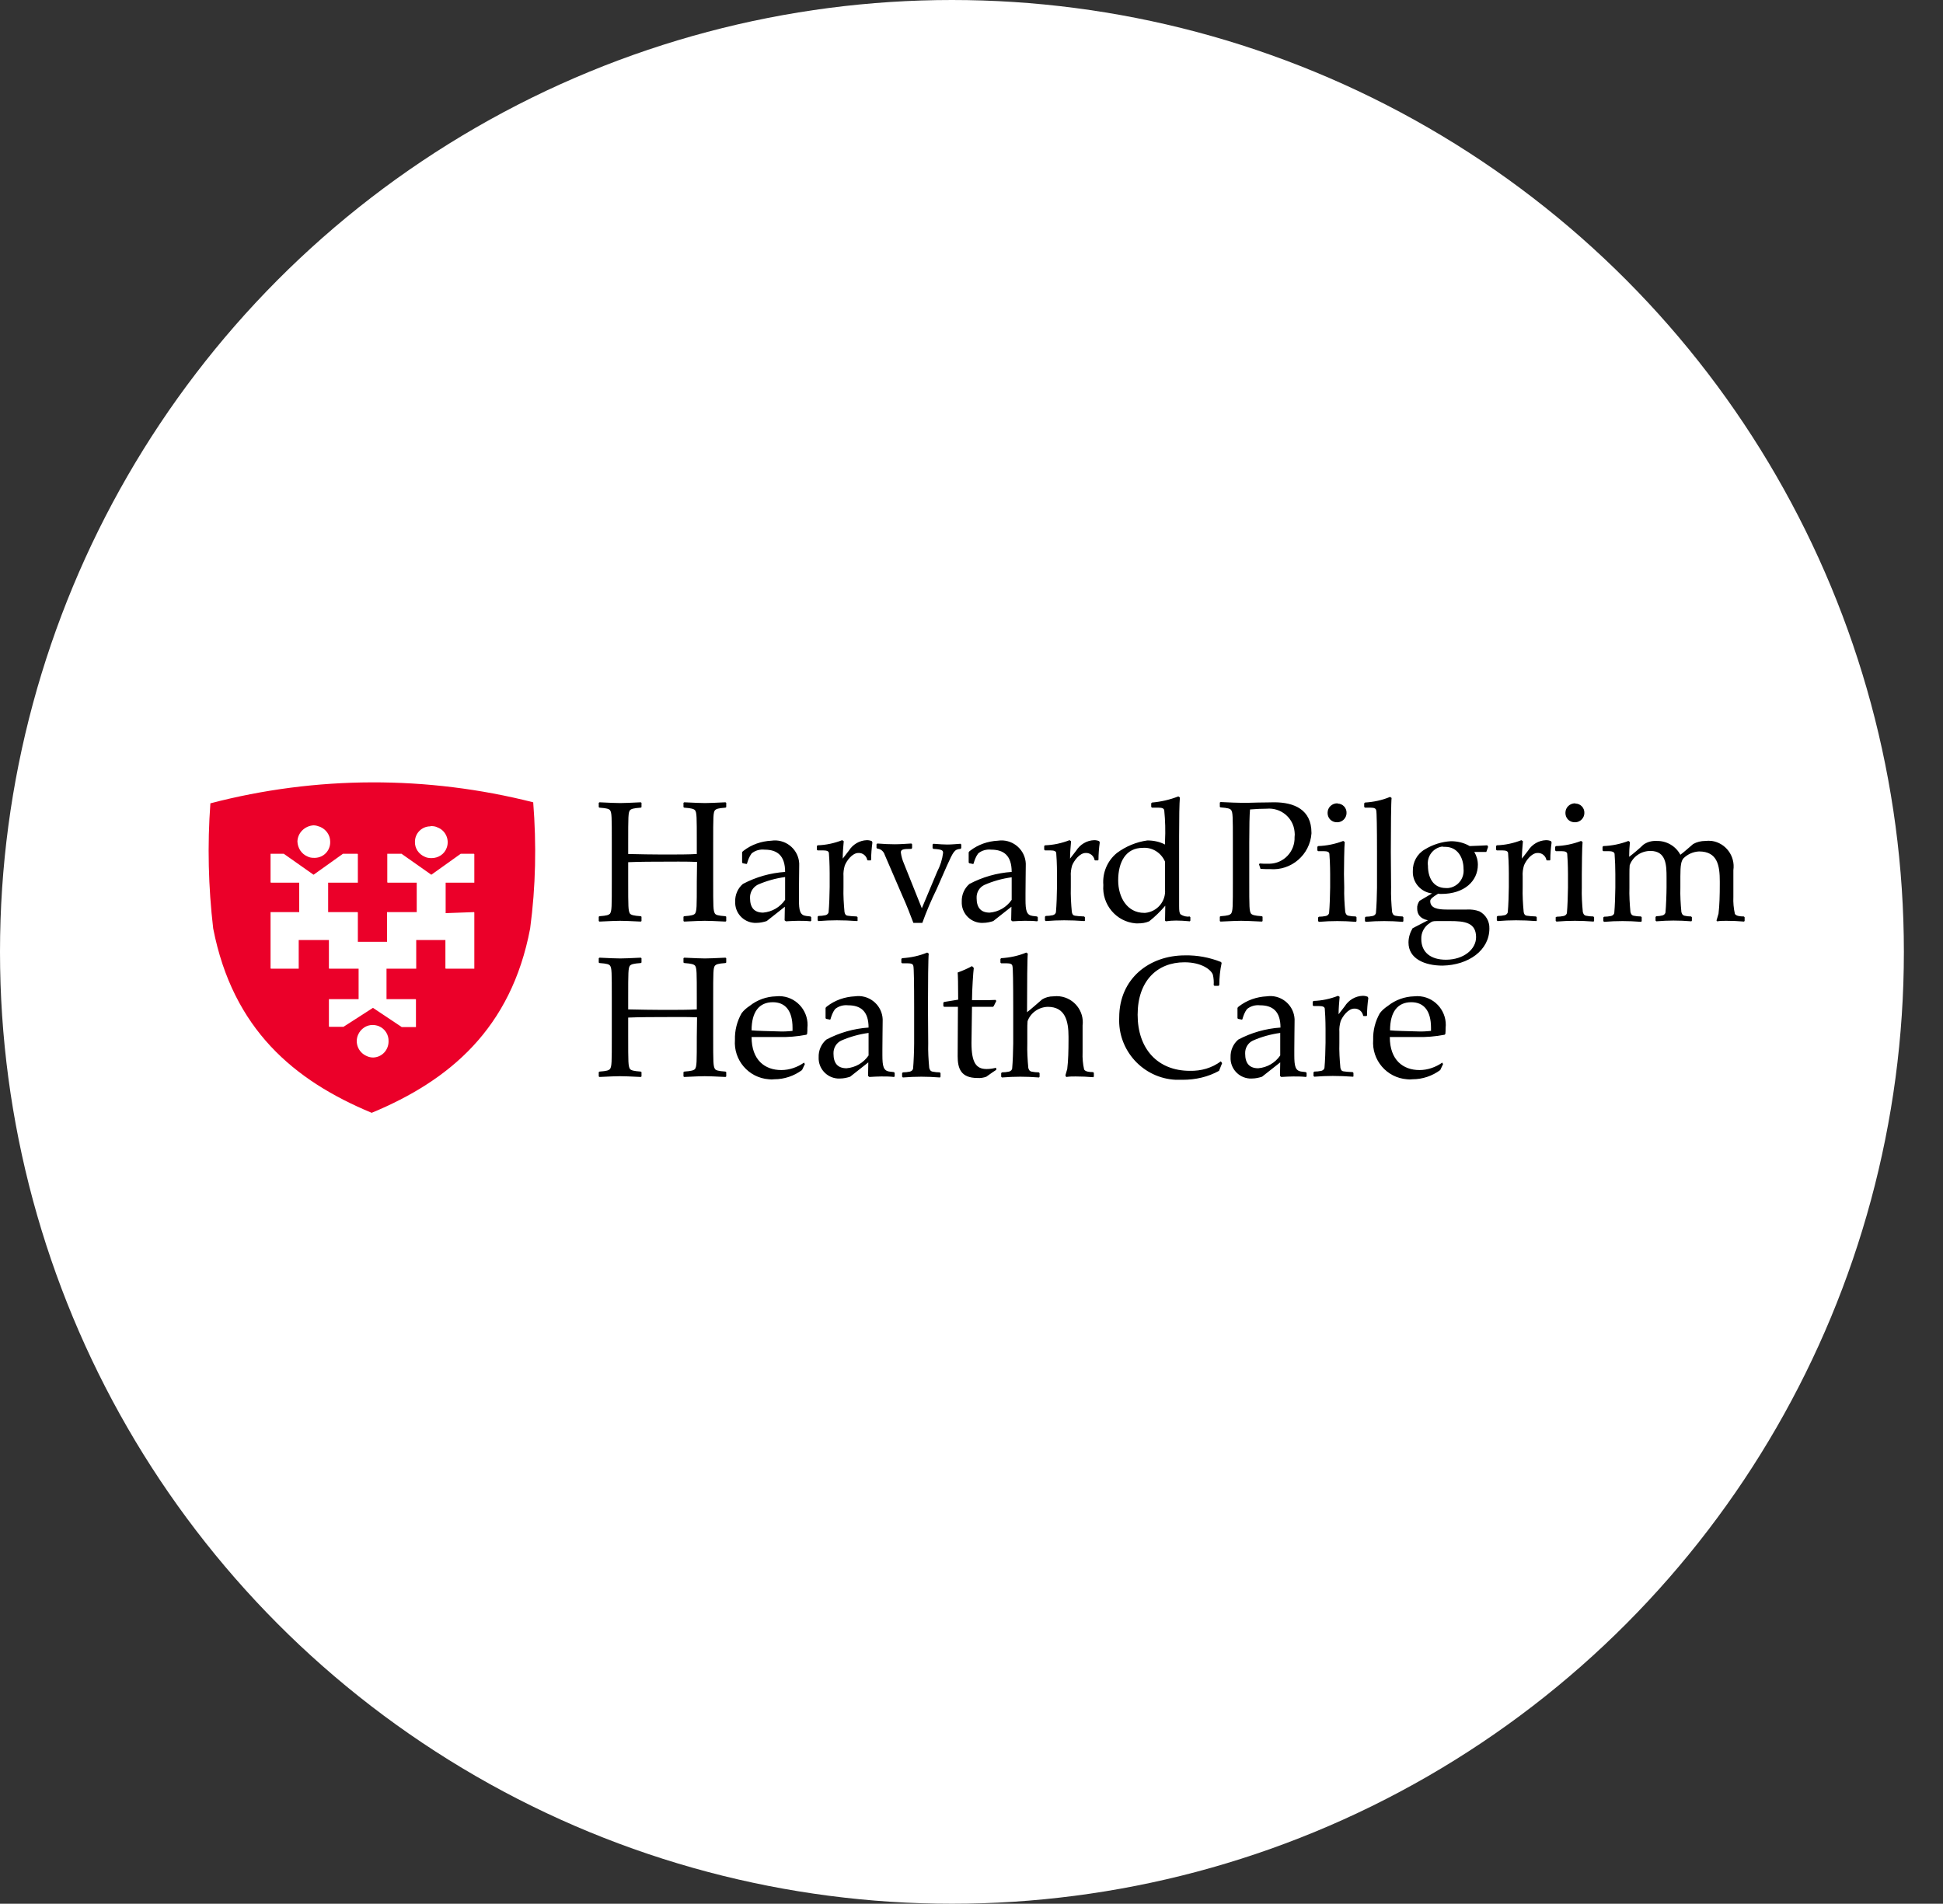 <svg xmlns="http://www.w3.org/2000/svg" width="149" height="146" viewBox="0 0 149 146" fill="none"><rect x="0" y="0" width="149" height="146" fill="#333333" stroke="none"/><circle cx="73" cy="73" r="73" fill="white"></circle><mask id="mask0_631_317" style="mask-type:alpha" maskUnits="userSpaceOnUse" x="1" y="26" width="148" height="94"><rect x="1" y="26" width="148" height="94" fill="#D9D9D9"></rect></mask><g mask="url(#mask0_631_317)"><path d="M40.889 61.529C32.762 59.468 24.241 59.487 16.134 61.608C15.898 64.808 15.976 68.027 16.349 71.208C17.861 78.942 22.553 82.869 28.502 85.343C34.47 82.869 39.201 78.884 40.654 71.208C41.086 67.988 41.145 64.749 40.889 61.529Z" fill="#EB0029"></path><path d="M36.374 67.693H34.175V70.03L36.354 69.951V69.971H36.374V74.29H34.175V74.27H34.156V72.091H31.918V74.29H29.64V76.626H31.878V76.646H31.898V78.766H30.799L30.779 78.746L28.6 77.293L26.342 78.746H25.243V78.727H25.223V76.626H27.5V74.29H25.243V74.27H25.223V72.091H22.907V74.29H20.767V74.27H20.747V69.951H22.946V67.693H20.767V67.674H20.747V65.475H21.768L21.788 65.495L24.045 67.085L26.303 65.475H27.422V65.495H27.442V67.693H25.164V69.951H27.422V69.971H27.442V72.228H29.68V69.951H31.957V67.693H29.719V67.674H29.699V65.475H30.799L30.818 65.495L33.076 67.085L35.334 65.475H36.354V65.495H36.374V67.693ZM28.619 81.102C28.443 81.102 28.266 81.063 28.109 80.984C27.481 80.709 27.186 79.983 27.461 79.355C27.657 78.903 28.109 78.589 28.6 78.609C28.757 78.609 28.934 78.648 29.071 78.707C29.523 78.903 29.817 79.355 29.797 79.865C29.797 80.533 29.287 81.082 28.619 81.102ZM24.045 63.296C24.222 63.296 24.399 63.355 24.556 63.414C25.007 63.61 25.321 64.042 25.321 64.552C25.341 65.22 24.831 65.769 24.163 65.789C24.143 65.789 24.104 65.789 24.084 65.789C23.908 65.789 23.751 65.769 23.594 65.691C23.122 65.495 22.828 65.043 22.808 64.533C22.828 63.865 23.378 63.335 24.045 63.296ZM33.056 63.355C33.233 63.355 33.39 63.374 33.547 63.453C34.175 63.688 34.489 64.395 34.254 65.023C34.077 65.514 33.606 65.809 33.096 65.809C32.919 65.809 32.742 65.789 32.585 65.711C32.114 65.514 31.8 65.063 31.82 64.552C31.82 63.904 32.349 63.374 32.997 63.374C33.017 63.355 33.037 63.355 33.056 63.355Z" fill="white"></path><path d="M106.597 79.021C106.597 77.588 107.186 76.861 108.227 76.861C109.169 76.861 109.738 77.489 109.738 78.824V79.06C109.365 79.099 109.012 79.119 108.639 79.099C107.913 79.08 106.99 79.06 106.597 79.021ZM110.602 81.494C110.092 81.848 109.483 82.064 108.855 82.064C107.598 82.064 106.578 81.298 106.578 79.531H108.619C109.346 79.551 110.072 79.492 110.779 79.355L110.838 79.296C110.857 79.138 110.857 79.001 110.857 78.844C110.995 77.647 110.131 76.547 108.933 76.41C108.776 76.39 108.6 76.39 108.443 76.41C107.716 76.429 107.01 76.684 106.44 77.136C106.205 77.293 105.989 77.47 105.812 77.705C105.459 78.334 105.282 79.021 105.302 79.747C105.184 81.298 106.342 82.653 107.893 82.77C108.03 82.79 108.187 82.79 108.325 82.77C109.091 82.77 109.837 82.515 110.445 82.064L110.661 81.612L110.602 81.494ZM103.79 82.555V82.28L103.731 82.221C103.554 82.221 103.083 82.181 103.024 82.162C102.887 82.142 102.828 82.064 102.789 81.887C102.73 81.259 102.69 80.611 102.71 79.983V79.138C102.69 78.864 102.73 78.589 102.808 78.314C102.946 77.961 103.378 77.352 103.849 77.352C104.183 77.332 104.477 77.568 104.536 77.902L104.575 77.921H104.791L104.83 77.882C104.83 77.43 104.87 76.979 104.929 76.547L104.889 76.449C104.771 76.39 104.634 76.37 104.497 76.37C103.927 76.39 103.417 76.704 103.122 77.175L102.651 77.784C102.651 77.332 102.691 76.9 102.73 76.449L102.612 76.37C102.003 76.606 101.375 76.743 100.727 76.763L100.668 76.822V77.097L100.727 77.156H101.159C101.434 77.156 101.571 77.215 101.591 77.352C101.611 77.509 101.65 78.255 101.65 78.923V79.963C101.65 80.434 101.611 81.475 101.571 81.848C101.571 81.985 101.473 82.083 101.336 82.123C101.159 82.162 100.963 82.181 100.786 82.181L100.727 82.24V82.515L100.786 82.574C101.316 82.535 101.709 82.515 102.2 82.515C102.651 82.515 103.26 82.535 103.751 82.574L103.79 82.555ZM98.175 80.945C97.782 81.514 97.174 81.867 96.487 81.926C95.819 81.926 95.486 81.553 95.486 80.807C95.466 80.375 95.701 79.983 96.075 79.806C96.742 79.511 97.449 79.315 98.175 79.217V80.945ZM99.255 80.454C99.255 79.61 99.275 78.864 99.275 78.353C99.333 77.332 98.548 76.449 97.508 76.39C97.39 76.39 97.252 76.39 97.135 76.41C96.369 76.449 95.623 76.704 95.014 77.175C94.956 77.215 94.916 77.254 94.897 77.313V78.078L94.936 78.137L95.23 78.196L95.27 78.177C95.348 77.902 95.446 77.627 95.623 77.391C95.898 77.156 96.271 77.058 96.624 77.097C97.586 77.097 98.195 77.548 98.195 78.805C97.056 78.883 95.957 79.197 94.956 79.728C94.563 80.061 94.347 80.572 94.367 81.082C94.327 81.926 94.975 82.653 95.819 82.712C95.878 82.712 95.937 82.712 96.016 82.712C96.271 82.712 96.546 82.653 96.781 82.574L98.175 81.475L98.156 82.515L98.254 82.594C98.607 82.574 98.921 82.555 99.176 82.555C99.49 82.555 99.824 82.554 100.138 82.594L100.197 82.555V82.28L100.138 82.221L99.805 82.181C99.333 82.123 99.255 81.769 99.255 80.925V80.454ZM93.483 82.123L93.719 81.534L93.621 81.396C92.933 81.907 92.109 82.142 91.245 82.123C88.772 82.123 87.24 80.434 87.24 77.823C87.24 75.212 88.752 73.799 90.833 73.799C92.168 73.799 92.894 74.388 93.012 74.761C93.071 75.016 93.091 75.291 93.071 75.546L93.13 75.605H93.444L93.503 75.546C93.503 74.977 93.562 74.407 93.68 73.858L93.64 73.779C92.757 73.426 91.814 73.249 90.872 73.269C88.124 73.269 85.827 75.055 85.827 78.039C85.709 80.552 87.653 82.692 90.165 82.81C90.342 82.81 90.519 82.81 90.695 82.81C91.677 82.81 92.639 82.594 93.483 82.123ZM83.019 78.648C83.157 77.548 82.371 76.547 81.272 76.41C81.115 76.39 80.958 76.39 80.781 76.41C80.467 76.41 80.173 76.488 79.918 76.645C79.505 76.999 79.113 77.352 78.759 77.627C78.759 75.428 78.779 73.426 78.818 73.131L78.7 73.053C78.092 73.308 77.424 73.445 76.776 73.484L76.718 73.543V73.818L76.776 73.877H77.208C77.483 73.877 77.621 73.936 77.64 74.093C77.68 74.231 77.699 75.291 77.699 77.273V80.022C77.699 80.493 77.66 81.534 77.621 81.907C77.621 82.044 77.522 82.142 77.385 82.181C77.208 82.221 77.012 82.24 76.835 82.24L76.776 82.299V82.574L76.835 82.633C77.365 82.594 77.758 82.574 78.249 82.574C78.74 82.574 79.132 82.594 79.682 82.633L79.721 82.574V82.299L79.662 82.24C79.466 82.24 79.289 82.221 79.093 82.181C78.956 82.142 78.916 82.083 78.857 81.907C78.799 81.278 78.759 80.63 78.779 80.002V78.981C78.779 78.766 78.779 78.53 78.799 78.314C79.034 77.666 79.662 77.234 80.349 77.215C81.684 77.215 81.94 78.294 81.94 79.511V79.747C81.94 80.552 81.92 81.357 81.841 81.985C81.802 82.142 81.743 82.299 81.704 82.456C81.704 82.496 81.743 82.594 81.782 82.594C82.018 82.554 82.254 82.555 82.489 82.555C82.901 82.555 83.412 82.574 83.844 82.613L83.883 82.555V82.28L83.824 82.221C83.51 82.221 83.235 82.181 83.137 82.024C83.039 81.593 83 81.141 83.019 80.709V78.648ZM73.439 81.004C73.439 81.926 73.674 82.672 74.951 82.672C75.186 82.692 75.422 82.653 75.638 82.574C75.972 82.338 76.207 82.162 76.403 82.044L76.384 81.887C76.148 81.946 75.913 81.985 75.657 81.985C74.853 81.985 74.499 81.494 74.499 79.983L74.538 77.215H76.148L76.207 77.156L76.403 76.763L76.344 76.684C76.03 76.704 75.677 76.704 75.265 76.704H74.538C74.538 75.958 74.636 74.486 74.676 74.231L74.538 74.093C74.185 74.289 73.812 74.447 73.439 74.584C73.459 74.761 73.478 75.467 73.478 76.665L72.398 76.842L72.34 76.9V77.156L72.398 77.215H73.459L73.439 81.004ZM71.162 77.273C71.162 75.428 71.181 73.426 71.221 73.131L71.103 73.053C70.494 73.308 69.827 73.445 69.179 73.484L69.12 73.543V73.818L69.179 73.877H69.611C69.886 73.877 70.023 73.936 70.043 74.093C70.082 74.231 70.102 75.389 70.102 77.273V80.022C70.102 80.493 70.062 81.534 70.023 81.907C70.023 82.044 69.925 82.142 69.787 82.181C69.611 82.221 69.414 82.24 69.238 82.24L69.179 82.299V82.574L69.238 82.633C69.768 82.594 70.16 82.574 70.651 82.574C71.142 82.574 71.535 82.594 72.084 82.633L72.124 82.574V82.299L72.065 82.24C71.868 82.24 71.692 82.221 71.495 82.181C71.358 82.142 71.319 82.083 71.26 81.907C71.201 81.278 71.162 80.63 71.181 80.002L71.162 77.273ZM67.667 80.454C67.667 79.61 67.687 78.864 67.687 78.353C67.746 77.332 66.96 76.449 65.92 76.39C65.802 76.39 65.665 76.39 65.547 76.41C64.781 76.449 64.035 76.704 63.427 77.175C63.368 77.215 63.328 77.254 63.309 77.313V78.078L63.348 78.137L63.643 78.196L63.682 78.177C63.76 77.902 63.859 77.627 64.035 77.391C64.31 77.156 64.683 77.058 65.037 77.097C65.999 77.097 66.607 77.548 66.607 78.805C65.468 78.883 64.369 79.197 63.368 79.728C62.975 80.061 62.759 80.572 62.779 81.082C62.74 81.926 63.387 82.653 64.232 82.712C64.29 82.712 64.349 82.712 64.428 82.712C64.683 82.712 64.958 82.653 65.194 82.574L66.587 81.475L66.568 82.515L66.666 82.594C67.019 82.574 67.333 82.555 67.589 82.555C67.903 82.555 68.237 82.554 68.551 82.594L68.609 82.555V82.28L68.551 82.221L68.217 82.181C67.746 82.123 67.667 81.769 67.667 80.925V80.454ZM66.607 80.945C66.214 81.514 65.606 81.867 64.919 81.926C64.251 81.926 63.917 81.553 63.917 80.807C63.898 80.375 64.133 79.983 64.506 79.806C65.174 79.511 65.881 79.315 66.607 79.217V80.945ZM57.635 79.021C57.635 77.588 58.224 76.861 59.265 76.861C60.207 76.861 60.776 77.489 60.776 78.824V79.06C60.403 79.099 60.05 79.119 59.677 79.099C58.97 79.08 58.048 79.06 57.635 79.021ZM61.66 81.494C61.149 81.848 60.541 82.064 59.913 82.064C58.656 82.064 57.635 81.298 57.635 79.531H59.677C60.403 79.551 61.13 79.492 61.837 79.355L61.895 79.296C61.915 79.138 61.915 79.001 61.915 78.844C62.053 77.647 61.189 76.547 59.991 76.41C59.834 76.39 59.657 76.39 59.5 76.41C58.774 76.429 58.067 76.684 57.498 77.136C57.262 77.293 57.046 77.47 56.87 77.705C56.516 78.334 56.34 79.021 56.359 79.747C56.241 81.298 57.4 82.653 58.951 82.77C59.088 82.79 59.245 82.79 59.383 82.77C60.148 82.77 60.894 82.515 61.503 82.064L61.719 81.612L61.66 81.494ZM53.434 79.511C53.434 81.494 53.434 81.769 53.297 81.985C53.199 82.083 53.041 82.142 52.472 82.181L52.413 82.221V82.555L52.472 82.594C53.159 82.554 53.905 82.535 54.043 82.535C54.219 82.535 54.965 82.554 55.633 82.594L55.692 82.555V82.221L55.633 82.181C55.063 82.142 54.907 82.083 54.828 81.985C54.691 81.749 54.691 81.494 54.691 79.492V76.528C54.691 74.564 54.691 74.231 54.828 74.054C54.926 73.956 55.063 73.897 55.633 73.858L55.692 73.818V73.484L55.633 73.445C54.965 73.484 54.2 73.504 54.062 73.504C53.905 73.504 53.179 73.484 52.472 73.445L52.413 73.484V73.818L52.472 73.858C53.041 73.897 53.199 73.956 53.297 74.054C53.434 74.231 53.434 74.564 53.434 76.528V77.411C52.845 77.45 51.922 77.45 50.823 77.45C49.979 77.45 49.115 77.43 48.173 77.411V76.528C48.173 74.564 48.173 74.231 48.31 74.054C48.408 73.956 48.565 73.897 49.135 73.858L49.194 73.818V73.484L49.135 73.445C48.467 73.484 47.702 73.504 47.564 73.504C47.387 73.504 46.641 73.484 45.974 73.445L45.915 73.484V73.818L45.974 73.858C46.543 73.897 46.7 73.956 46.779 74.054C46.916 74.231 46.916 74.564 46.916 76.528V79.511C46.916 81.494 46.916 81.769 46.779 81.985C46.681 82.083 46.543 82.142 45.974 82.181L45.915 82.221V82.555L45.974 82.594C46.661 82.554 47.387 82.535 47.544 82.535C47.721 82.535 48.467 82.554 49.135 82.594L49.194 82.555V82.221L49.135 82.181C48.565 82.142 48.408 82.083 48.31 81.985C48.173 81.749 48.173 81.494 48.173 79.492V78.039C49.056 78 50.254 78 50.784 78C51.275 78 52.747 77.98 53.454 78.019L53.434 79.511ZM131.687 70.657C131.922 70.618 132.158 70.618 132.394 70.618C132.806 70.618 133.316 70.638 133.748 70.677L133.787 70.618V70.343L133.729 70.284C133.414 70.284 133.14 70.245 133.041 70.088C132.943 69.656 132.904 69.205 132.924 68.773V66.731C133.081 65.651 132.335 64.65 131.275 64.493C131.098 64.474 130.941 64.474 130.764 64.493C130.45 64.493 130.116 64.572 129.841 64.729C129.429 65.082 129.194 65.298 128.86 65.553C128.506 64.886 127.8 64.474 127.034 64.493C126.661 64.474 126.308 64.572 126.013 64.788C125.738 65.062 125.248 65.475 124.933 65.71C124.933 65.337 124.953 64.964 124.992 64.572L124.875 64.493C124.266 64.729 123.598 64.866 122.951 64.886L122.892 64.945V65.219L122.951 65.278H123.383C123.638 65.278 123.775 65.337 123.814 65.475C123.854 66.005 123.873 66.515 123.873 67.045V68.066C123.873 68.537 123.834 69.578 123.795 69.97C123.795 70.108 123.697 70.206 123.559 70.245C123.383 70.284 123.186 70.304 123.01 70.304L122.951 70.363V70.638L123.01 70.697C123.54 70.657 123.932 70.638 124.423 70.638C124.914 70.638 125.306 70.657 125.856 70.697L125.895 70.638V70.343L125.837 70.284C125.64 70.284 125.464 70.265 125.267 70.226C125.13 70.186 125.09 70.127 125.032 69.951C124.973 69.323 124.933 68.675 124.953 68.046V67.026C124.953 66.81 124.953 66.574 124.973 66.358C125.208 65.691 125.856 65.259 126.563 65.259C127.78 65.259 127.8 66.358 127.8 67.3V68.046C127.8 68.518 127.76 69.558 127.721 69.931C127.721 70.069 127.623 70.167 127.486 70.206C127.329 70.245 127.171 70.265 127.014 70.265L126.956 70.324V70.599L127.014 70.657C127.564 70.618 127.859 70.599 128.33 70.599C128.84 70.599 129.174 70.618 129.704 70.657L129.743 70.599V70.343L129.684 70.284C129.508 70.284 129.331 70.265 129.174 70.226C129.037 70.186 128.997 70.127 128.938 69.951C128.879 69.323 128.84 68.675 128.86 68.046V67.202C128.86 66.358 128.919 66.044 129.095 65.828C129.41 65.514 129.841 65.318 130.293 65.298C131.706 65.298 131.883 66.378 131.883 67.595V67.831C131.883 68.635 131.863 69.44 131.785 70.069C131.746 70.226 131.687 70.383 131.648 70.54C131.608 70.559 131.648 70.657 131.687 70.657ZM121.302 67.045C121.302 66.594 121.321 64.866 121.36 64.572L121.243 64.493C120.634 64.729 119.967 64.866 119.319 64.886L119.26 64.945V65.219L119.319 65.278H119.751C120.025 65.278 120.163 65.337 120.183 65.475C120.202 65.632 120.241 66.378 120.241 67.045V68.066C120.241 68.537 120.202 69.578 120.163 69.97C120.163 70.108 120.065 70.206 119.927 70.245C119.751 70.284 119.554 70.304 119.378 70.304L119.299 70.343V70.618L119.358 70.677C119.888 70.638 120.281 70.618 120.771 70.618C121.262 70.618 121.655 70.638 122.205 70.677L122.244 70.618V70.343L122.185 70.284C121.989 70.284 121.812 70.265 121.616 70.226C121.478 70.186 121.439 70.127 121.38 69.951C121.321 69.323 121.282 68.675 121.302 68.046V67.045ZM120.791 61.607C120.379 61.607 120.045 61.921 120.045 62.334V62.353C120.045 62.766 120.379 63.08 120.791 63.06C121.184 63.06 121.498 62.726 121.498 62.353C121.517 61.961 121.203 61.627 120.811 61.627C120.811 61.607 120.791 61.607 120.791 61.607ZM117.846 70.618V70.343L117.787 70.284C117.611 70.284 117.14 70.245 117.081 70.226C116.943 70.206 116.884 70.127 116.845 69.951C116.786 69.323 116.747 68.675 116.767 68.046V67.202C116.747 66.927 116.786 66.653 116.865 66.378C117.002 66.024 117.434 65.416 117.905 65.416C118.239 65.396 118.533 65.632 118.592 65.966L118.632 65.985H118.848L118.887 65.946C118.887 65.494 118.926 65.043 118.985 64.611L118.946 64.513C118.828 64.454 118.69 64.434 118.553 64.434C117.984 64.454 117.473 64.768 117.179 65.239L116.708 65.848C116.708 65.396 116.747 64.964 116.786 64.513L116.668 64.434C116.06 64.67 115.432 64.807 114.784 64.827L114.725 64.886V65.161L114.784 65.219H115.216C115.49 65.219 115.628 65.278 115.648 65.416C115.667 65.573 115.706 66.319 115.706 66.986V68.027C115.706 68.498 115.667 69.538 115.628 69.912C115.628 70.049 115.53 70.147 115.392 70.186C115.216 70.226 115.019 70.245 114.843 70.245L114.784 70.304V70.579L114.843 70.638C115.373 70.599 115.765 70.579 116.256 70.579C116.708 70.579 117.316 70.599 117.807 70.638L117.846 70.618ZM110.877 73.602C109.738 73.602 108.992 73.053 108.992 72.012C108.973 71.521 109.228 71.05 109.64 70.795C109.817 70.657 109.876 70.638 110.229 70.638H111.191C112.29 70.638 113.194 70.736 113.194 71.875C113.194 72.797 112.251 73.602 110.877 73.602ZM110.818 64.945C111.8 64.945 112.232 65.808 112.232 66.633C112.31 67.359 111.8 68.027 111.054 68.105C110.995 68.105 110.936 68.105 110.877 68.105C109.876 68.105 109.503 67.261 109.503 66.397C109.405 65.691 109.876 65.043 110.583 64.925C110.661 64.945 110.74 64.945 110.818 64.945ZM114.214 71.207C114.234 70.657 113.94 70.147 113.449 69.892C113.135 69.774 112.801 69.735 112.487 69.754H110.936C110.268 69.754 109.679 69.656 109.679 69.107C109.679 68.95 109.837 68.812 110.288 68.537C110.367 68.557 110.445 68.557 110.524 68.557C112.31 68.557 113.331 67.556 113.331 66.319C113.331 65.966 113.233 65.632 113.056 65.337H113.979L114.116 64.945L114.057 64.827C113.665 64.847 113.331 64.866 112.703 64.886C112.271 64.63 111.76 64.513 111.27 64.513C110.563 64.552 109.876 64.768 109.267 65.141C108.678 65.475 108.325 66.123 108.344 66.81C108.305 67.674 108.953 68.419 109.817 68.518L108.855 69.087C108.737 69.264 108.659 69.46 108.678 69.676C108.678 70.069 108.855 70.442 109.503 70.579L108.325 71.188C108.129 71.521 108.011 71.894 108.011 72.287C108.011 73.524 109.248 74.054 110.622 74.054C112.624 74.015 114.214 72.876 114.214 71.207ZM106.656 65.337C106.656 63.492 106.676 61.489 106.715 61.195L106.597 61.116C105.989 61.372 105.321 61.509 104.673 61.548L104.614 61.607V61.882L104.673 61.941H105.105C105.38 61.941 105.517 62 105.537 62.157C105.576 62.294 105.596 63.453 105.596 65.337V68.086C105.596 68.557 105.557 69.597 105.517 69.97C105.517 70.108 105.419 70.206 105.282 70.245C105.105 70.284 104.909 70.304 104.732 70.304L104.673 70.363V70.638L104.732 70.697C105.262 70.657 105.655 70.638 106.146 70.638C106.637 70.638 107.029 70.657 107.579 70.697L107.618 70.638V70.343L107.559 70.284C107.363 70.284 107.186 70.265 106.99 70.226C106.852 70.186 106.813 70.127 106.754 69.951C106.695 69.323 106.656 68.675 106.676 68.046L106.656 65.337ZM103.063 67.045C103.063 66.594 103.083 64.866 103.122 64.572L103.005 64.493C102.396 64.729 101.729 64.866 101.081 64.886L101.022 64.945V65.219L101.081 65.278H101.513C101.787 65.278 101.925 65.337 101.944 65.475C101.964 65.632 102.003 66.378 102.003 67.045V68.066C102.003 68.537 101.964 69.578 101.925 69.97C101.925 70.108 101.827 70.206 101.689 70.245C101.513 70.284 101.316 70.304 101.14 70.304L101.081 70.363V70.638L101.14 70.697C101.67 70.657 102.062 70.638 102.553 70.638C103.044 70.638 103.437 70.657 103.986 70.697L104.025 70.638V70.343L103.967 70.284C103.77 70.284 103.594 70.265 103.397 70.226C103.26 70.186 103.221 70.127 103.162 69.951C103.103 69.323 103.064 68.675 103.083 68.046L103.063 67.045ZM102.553 61.607C102.141 61.607 101.807 61.921 101.807 62.334V62.353C101.807 62.766 102.141 63.08 102.553 63.06C102.946 63.06 103.26 62.726 103.26 62.353C103.279 61.961 102.965 61.627 102.573 61.627C102.573 61.607 102.573 61.607 102.553 61.607ZM95.191 61.568C95.014 61.568 94.268 61.548 93.601 61.509L93.542 61.548V61.882L93.601 61.921C94.17 61.961 94.327 62.02 94.406 62.118C94.543 62.294 94.543 62.628 94.543 64.591V67.595C94.543 69.578 94.543 69.853 94.406 70.069C94.308 70.167 94.17 70.226 93.601 70.265L93.542 70.304V70.638L93.601 70.677C94.288 70.638 95.014 70.618 95.171 70.618C95.348 70.618 96.094 70.638 96.762 70.677L96.821 70.638V70.304L96.762 70.265C96.192 70.226 96.035 70.167 95.937 70.069C95.8 69.853 95.8 69.597 95.8 67.595V64.611C95.8 63.335 95.819 62.491 95.859 62.078C96.33 62.039 96.722 62.02 97.135 62.02C98.214 61.921 99.176 62.707 99.275 63.786C99.294 63.924 99.294 64.061 99.275 64.199C99.314 65.298 98.45 66.221 97.351 66.24C97.292 66.24 97.233 66.24 97.154 66.24C96.978 66.24 96.781 66.24 96.605 66.221L96.546 66.28L96.663 66.633C96.899 66.653 97.135 66.653 97.39 66.653C99.019 66.79 100.452 65.553 100.57 63.924V63.865C100.57 62.078 99.235 61.529 97.704 61.529C97.606 61.529 96.899 61.548 96.467 61.548C95.996 61.568 95.584 61.568 95.191 61.568ZM90.421 64.12C90.421 62.608 90.44 61.647 90.48 61.156L90.362 61.077C89.714 61.332 89.027 61.489 88.34 61.548L88.281 61.607V61.882L88.34 61.941H88.85C89.125 61.941 89.262 62 89.282 62.157C89.36 62.942 89.38 63.708 89.341 64.493V64.768C88.928 64.552 88.457 64.454 87.986 64.454C87.142 64.572 86.337 64.905 85.65 65.416C84.924 66.005 84.531 66.927 84.609 67.87C84.492 69.362 85.591 70.697 87.103 70.815C87.162 70.815 87.221 70.815 87.279 70.815C87.574 70.815 87.849 70.775 88.124 70.657C88.575 70.304 88.987 69.892 89.36 69.46C89.36 69.872 89.341 70.226 89.341 70.599L89.4 70.657C89.655 70.618 89.93 70.599 90.185 70.599C90.499 70.599 90.833 70.618 91.245 70.657L91.284 70.599V70.343L91.225 70.284C90.99 70.324 90.754 70.265 90.538 70.127C90.44 70.029 90.421 69.853 90.421 69.48V64.12ZM89.341 68.204C89.419 69.126 88.732 69.931 87.809 70.01H87.751C86.416 70.01 85.748 68.793 85.748 67.516C85.748 66.103 86.337 65.023 87.633 65.023C88.359 64.964 89.046 65.396 89.341 66.083V68.204ZM83.196 70.618V70.343L83.137 70.284C82.96 70.284 82.489 70.245 82.43 70.226C82.293 70.206 82.234 70.127 82.195 69.951C82.136 69.323 82.097 68.675 82.116 68.046V67.202C82.097 66.927 82.136 66.653 82.214 66.378C82.352 66.024 82.784 65.416 83.255 65.416C83.589 65.396 83.883 65.632 83.942 65.966L83.981 65.985H84.197L84.237 65.946C84.237 65.494 84.276 65.043 84.335 64.611L84.295 64.513C84.178 64.454 84.04 64.434 83.903 64.434C83.333 64.454 82.823 64.768 82.528 65.239L82.057 65.848C82.057 65.396 82.097 64.964 82.136 64.513L82.018 64.434C81.409 64.67 80.781 64.807 80.133 64.827L80.075 64.886V65.161L80.133 65.219H80.565C80.84 65.219 80.978 65.278 80.997 65.416C81.017 65.573 81.056 66.319 81.056 66.986V68.027C81.056 68.498 81.017 69.538 80.978 69.912C80.978 70.049 80.879 70.147 80.742 70.186C80.565 70.226 80.369 70.245 80.192 70.245L80.133 70.304V70.579L80.192 70.638C80.722 70.599 81.115 70.579 81.606 70.579C82.057 70.579 82.666 70.599 83.157 70.638L83.196 70.618ZM78.641 68.518C78.641 67.674 78.661 66.927 78.661 66.417C78.72 65.396 77.935 64.513 76.894 64.454C76.776 64.454 76.639 64.454 76.521 64.474C75.755 64.513 75.01 64.768 74.401 65.239C74.342 65.278 74.303 65.318 74.283 65.376V66.142L74.322 66.201L74.617 66.26L74.656 66.24C74.735 65.966 74.833 65.691 75.01 65.455C75.284 65.219 75.657 65.121 76.011 65.161C76.973 65.161 77.581 65.612 77.581 66.869C76.443 66.947 75.343 67.261 74.342 67.791C73.949 68.125 73.733 68.635 73.753 69.146C73.714 69.99 74.362 70.716 75.206 70.775C75.265 70.775 75.324 70.775 75.402 70.775C75.657 70.775 75.932 70.716 76.168 70.638L77.562 69.538L77.542 70.579L77.64 70.657C77.994 70.638 78.308 70.618 78.563 70.618C78.877 70.618 79.211 70.618 79.525 70.657L79.584 70.618V70.343L79.525 70.284L79.191 70.245C78.72 70.186 78.641 69.833 78.641 68.989V68.518ZM77.581 69.008C77.189 69.578 76.58 69.931 75.893 69.99C75.225 69.99 74.892 69.617 74.892 68.871C74.872 68.439 75.108 68.046 75.481 67.87C76.148 67.575 76.855 67.379 77.581 67.281V69.008ZM72.614 66.397C73.125 65.259 73.203 65.141 73.655 65.102L73.714 65.043V64.768L73.655 64.709C73.36 64.729 72.987 64.768 72.634 64.768C72.32 64.768 72.143 64.748 71.574 64.709L71.515 64.768V65.043L71.574 65.102C72.261 65.141 72.32 65.219 72.32 65.416C72.261 65.907 72.104 66.397 71.868 66.849L70.691 69.656L69.316 66.221C69.198 65.946 69.12 65.671 69.081 65.376C69.081 65.141 69.257 65.102 69.886 65.102L69.945 65.043V64.748L69.886 64.689C69.493 64.709 69.041 64.748 68.609 64.748C68.217 64.748 67.765 64.729 67.275 64.689L67.216 64.748V65.023L67.275 65.082C67.549 65.102 67.765 65.298 67.844 65.553L69.198 68.694C69.513 69.381 69.827 70.206 70.043 70.775H70.73C71.044 69.892 71.417 69.028 71.829 68.184L72.614 66.397ZM65.763 70.618V70.343L65.704 70.284C65.527 70.284 65.056 70.245 64.997 70.226C64.86 70.206 64.801 70.127 64.762 69.951C64.703 69.323 64.663 68.675 64.683 68.046V67.202C64.663 66.927 64.703 66.653 64.781 66.378C64.919 66.024 65.351 65.416 65.822 65.416C66.156 65.396 66.45 65.632 66.509 65.966L66.548 65.985H66.764L66.803 65.946C66.803 65.494 66.843 65.043 66.901 64.611L66.862 64.513C66.745 64.454 66.607 64.434 66.47 64.434C65.9 64.454 65.39 64.768 65.095 65.239L64.624 65.848C64.624 65.396 64.663 64.964 64.703 64.513L64.585 64.434C63.976 64.67 63.348 64.807 62.7 64.827L62.641 64.886V65.161L62.7 65.219H63.132C63.407 65.219 63.544 65.278 63.564 65.416C63.584 65.573 63.623 66.319 63.623 66.986V68.027C63.623 68.498 63.584 69.538 63.544 69.912C63.544 70.049 63.446 70.147 63.309 70.186C63.132 70.226 62.936 70.245 62.759 70.245L62.7 70.304V70.579L62.759 70.638C63.289 70.599 63.682 70.579 64.173 70.579C64.624 70.579 65.233 70.599 65.724 70.638L65.763 70.618ZM61.267 68.518C61.267 67.674 61.287 66.927 61.287 66.417C61.346 65.396 60.56 64.513 59.52 64.454C59.402 64.454 59.265 64.454 59.147 64.474C58.381 64.513 57.635 64.768 57.027 65.239C56.968 65.278 56.928 65.318 56.909 65.376V66.142L56.948 66.201L57.243 66.26L57.282 66.24C57.36 65.966 57.459 65.691 57.635 65.455C57.91 65.219 58.283 65.121 58.636 65.161C59.599 65.161 60.207 65.612 60.207 66.869C59.068 66.947 57.969 67.261 56.968 67.791C56.575 68.125 56.359 68.635 56.379 69.146C56.34 69.99 56.987 70.716 57.832 70.775C57.891 70.775 57.949 70.775 58.028 70.775C58.283 70.775 58.558 70.716 58.794 70.638L60.187 69.538L60.168 70.579L60.266 70.657C60.619 70.638 60.933 70.618 61.189 70.618C61.503 70.618 61.837 70.618 62.151 70.657L62.209 70.618V70.343L62.151 70.284L61.817 70.245C61.346 70.186 61.267 69.833 61.267 68.989V68.518ZM60.207 69.008C59.814 69.578 59.206 69.931 58.519 69.99C57.851 69.99 57.517 69.617 57.517 68.871C57.498 68.439 57.733 68.046 58.106 67.85C58.774 67.556 59.481 67.359 60.207 67.261V69.008ZM53.434 67.595C53.434 69.578 53.434 69.853 53.297 70.069C53.199 70.167 53.041 70.226 52.472 70.265L52.413 70.304V70.638L52.472 70.677C53.159 70.638 53.905 70.618 54.043 70.618C54.219 70.618 54.965 70.638 55.633 70.677L55.692 70.638V70.304L55.633 70.265C55.063 70.226 54.907 70.167 54.828 70.069C54.691 69.833 54.691 69.578 54.691 67.575V64.611C54.691 62.648 54.691 62.314 54.828 62.137C54.926 62.039 55.063 61.98 55.633 61.941L55.692 61.902V61.568L55.633 61.529C54.965 61.568 54.2 61.588 54.062 61.588C53.905 61.588 53.179 61.568 52.472 61.529L52.413 61.568V61.902L52.472 61.941C53.041 61.98 53.199 62.039 53.297 62.137C53.434 62.314 53.434 62.648 53.434 64.611V65.494C52.845 65.534 51.922 65.534 50.823 65.534C49.979 65.534 49.115 65.514 48.173 65.494V64.611C48.173 62.648 48.173 62.314 48.31 62.137C48.408 62.039 48.565 61.98 49.135 61.941L49.194 61.902V61.568L49.135 61.529C48.467 61.568 47.702 61.588 47.564 61.588C47.387 61.588 46.641 61.568 45.974 61.529L45.915 61.568V61.902L45.974 61.941C46.543 61.98 46.7 62.039 46.779 62.137C46.916 62.314 46.916 62.648 46.916 64.611V67.595C46.916 69.578 46.916 69.853 46.779 70.069C46.681 70.167 46.543 70.226 45.974 70.265L45.915 70.304V70.638L45.974 70.677C46.661 70.638 47.387 70.618 47.544 70.618C47.721 70.618 48.467 70.638 49.135 70.677L49.194 70.638V70.304L49.135 70.265C48.565 70.226 48.408 70.167 48.31 70.069C48.173 69.833 48.173 69.578 48.173 67.575V66.123C49.056 66.083 50.254 66.083 50.784 66.083C51.275 66.083 52.747 66.064 53.454 66.103L53.434 67.595Z" fill="black"></path></g></svg>
